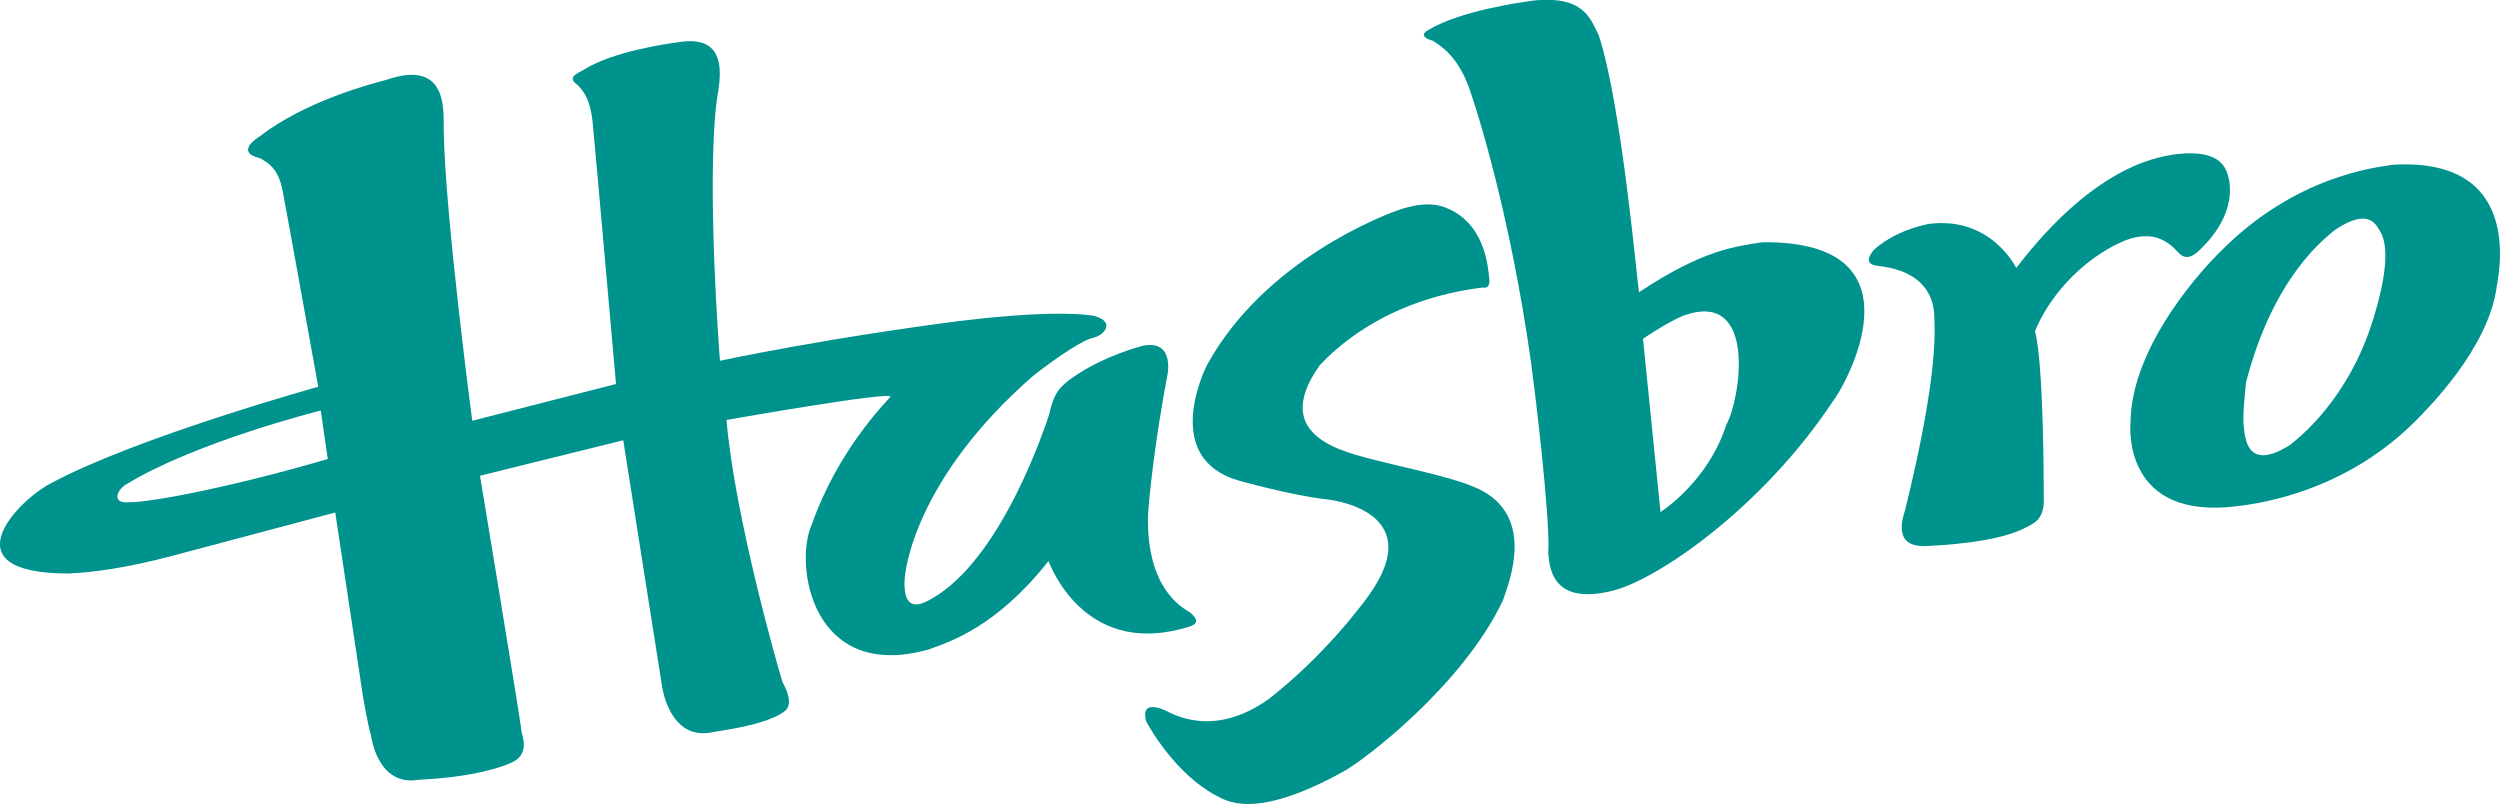 <?xml version="1.0" encoding="utf-8"?>
<!-- Generator: Adobe Illustrator 23.1.0, SVG Export Plug-In . SVG Version: 6.00 Build 0)  -->
<svg version="1.1"
	 id="svg2" inkscape:version="0.91 r13725" sodipodi:docname="Hasbro 2008 Print 2.svg" xmlns:cc="http://creativecommons.org/ns#" xmlns:dc="http://purl.org/dc/elements/1.1/" xmlns:inkscape="http://www.inkscape.org/namespaces/inkscape" xmlns:rdf="http://www.w3.org/1999/02/22-rdf-syntax-ns#" xmlns:sodipodi="http://sodipodi.sourceforge.net/DTD/sodipodi-0.dtd" xmlns:svg="http://www.w3.org/2000/svg"
	 xmlns="http://www.w3.org/2000/svg" xmlns:xlink="http://www.w3.org/1999/xlink" x="0px" y="0px" viewBox="0 0 1000 321.7"
	 style="enable-background:new 0 0 1000 321.7;" xml:space="preserve">
<style type="text/css">
	.st0{fill:#00938E;}
</style>
<g>
	<g>
		<path class="st0" d="M33.7,278.4c-0.1,0-0.2,0-0.4,0L33.7,278.4z"/>
		<path class="st0" d="M870.9,100.6c1.6,1.5,3.6,4,8.1,0.2c3.2-3,14.9-13.8,12.7-28.5c-0.9-3.7-1.9-12.7-20.7-10.7
			c-5.5,0.9-31.7,2.7-64.5,45.6c0,0-10.1-21-35.2-17.6c-4.3,0.9-13.4,3.2-21.4,10c-1.2,1.2-5.2,6,1,6.7c3.8,0.6,21.7,1.9,22.8,19.6
			c0,4.7,2.4,21.1-11.7,78.3c-1.1,3.4-4.9,15,8.8,14.2c4.7-0.2,27-1.3,38.3-6.8c3.7-2,9-3,8.4-13.2c0-4.3,0-52.7-3.5-65.9
			c1.6-4.2,10-22.5,31.1-34C848.6,96.9,860.9,89.2,870.9,100.6z"/>
		<path class="st0" d="M472,251.7c4-1.1,9.9-1.9,3.9-6.8c-2.9-1.8-17.3-9.3-16.7-38.5c0.4-7.8,2.8-30.4,7.9-57.1
			c0.4-2.9,1.2-13.5-10.4-10.9c-5.9,1.7-18.4,5.7-29.3,13.8c-2.6,2.3-5.7,3.9-7.7,13.5c-1.6,4.8-17.9,54.5-44.3,72.1
			c-4.5,2.8-13.1,8.8-13.6-3.4c-0.5-6.6,5-43.2,50.8-83.5c5.5-4.5,18.9-14.3,24.3-15.7c4.6-0.8,9.6-6.4,0.9-8.8
			c0,0-14.7-3.5-63.1,3.2c-4.7,0.7-44.4,5.9-86.7,14.7c-0.5-5.2-5.2-69.7-1.5-102.5c0.6-6.4,7.4-28.7-15.2-24.9
			c-4.2,0.5-26.3,3.7-37.6,10.9c-3.1,1.8-7.2,3.1-2.5,6.3c1.9,2.2,5.3,5.3,6.1,17.5c0.5,4.6,9.1,102,9.1,102l-57.5,14.7
			c0,0-10.8-81.4-11.4-115.8c-0.4-5.7,3.1-29.5-22.8-20.6c-5.8,1.5-32.4,8.4-50.9,22.7c0,0-10.5,6.2,0.3,8.7c3.1,1.9,7.3,3.9,9,13.3
			c1.1,5.5,14.2,78.1,14.2,78.1S54.3,175,20.4,193.3c-12.9,6.5-42,36.1,6.9,36.1c9.3-0.4,22.3-2,41-6.9c5.7-1.5,65.8-17.5,65.8-17.5
			l11,73c0,0,2,12.1,3.3,16.1c0,0,2.4,20.7,19.1,17.8c4.5-0.3,20.5-0.8,34.9-5.9c2.6-1.2,9.5-2.8,6.3-12.9
			C208.2,288,192,190.3,192,190.3l57.3-14.2l15.5,98.3c0,0,2.9,22.5,20.6,18.4c5.3-0.9,18.4-2.6,26.5-7c2-1.4,6.6-2.8,1.1-13
			c-1.7-5.2-19.1-66.1-22.4-104.8c3.7-0.7,67.9-11.9,65.5-9.2c-2.4,2.7-21.2,21.9-31.3,50.8c-7.3,15.5-0.5,63.4,46.6,50.2
			c8-2.9,27-8.7,48-35.4C420.4,227,433.7,261.4,472,251.7z M51.5,200.9c-7,0.6-4.7-5-1.1-7.1c27.9-17.1,77.9-29.6,77.9-29.6
			l2.8,19.4C94.7,194.3,60.8,201,51.5,200.9z"/>
		<path class="st0" d="M587.9,194.1c-8.5-3.5-31.2-8.3-37.2-9.9c-11.1-3.1-43.7-8.8-22.8-38.1c5.2-5.5,25.3-26.2,65.2-31.1l0,0
			c0,0,3.1,1,2.6-3.6c-0.5-4.5-1.5-19.9-14.5-27c-3-1.4-8.5-5-22.1-0.3c-3.9,1.4-53.1,19.3-76.4,62.1c-1.8,3.7-17.2,36.9,12.3,45.9
			c0,0,22,6.2,35.4,7.6c0,0,41.9,3.8,17.1,38.5c-3.6,4.9-18.1,24.3-40.1,41.5c-4.2,2.8-21.3,15.3-41.4,4.4c-3.3-1.4-9.7-3.3-7.5,4.5
			c1.7,3.2,12.1,21.2,27.9,29.6c3.5,1.6,14.5,10.6,50.8-9.5c7.7-4,47.9-34.4,64-68.6C603.1,234,616.1,204.2,587.9,194.1z"/>
		<path class="st0" d="M704.9,96.9c-10.4,1.7-23.1,2.6-49.3,20c-0.7-3.5-6.9-74.8-16.1-102.8c-3.3-6.3-5.6-16.2-26.8-13.8
			c-5.2,0.8-28.5,4-41.2,11.6c0,0-5.3,2.4,1.6,4.4c2.8,1.8,10.5,6.2,15.1,20.5c2.4,7,15.7,47.7,24.3,108.7
			c0.8,5.7,7.7,60.9,6.8,75.5c0.5,4,0.1,21.9,26.1,15.2c17.8-4.6,59.5-33,87.9-75.9C737,155.9,772.1,96.1,704.9,96.9z M690.6,169.7
			c-7.4,23.2-26.4,35.1-26.4,35.1l-7-69.3c5.7-3.9,12.5-7.8,16.3-9.3C703.3,115.6,696,160.2,690.6,169.7z"/>
		<path class="st0" d="M957.2,65.9c-6.3,1-39.1,4.1-69.5,35.2c-4.5,4.4-35.3,36.2-35.5,68.1c0,0-3.7,36.7,38.3,33.7
			c5.1-0.5,44.1-2.8,75.8-34.6c4.8-4.9,29.1-28.9,32.4-53.7C999.6,109.1,1009.4,62.8,957.2,65.9z M949.3,127.6
			c-10,32.5-30,47.7-33.2,50.3c-17.5,11.2-18.1-3.1-18.6-7.3c-0.5-2.9,0.3-12,0.9-17.6c11.1-43,32.1-58,35.4-60.9
			c14.3-9.7,16.9-1.8,18.8,1.5C956.9,102.6,951.1,121.7,949.3,127.6z"/>
	</g>
</g>
</svg>
